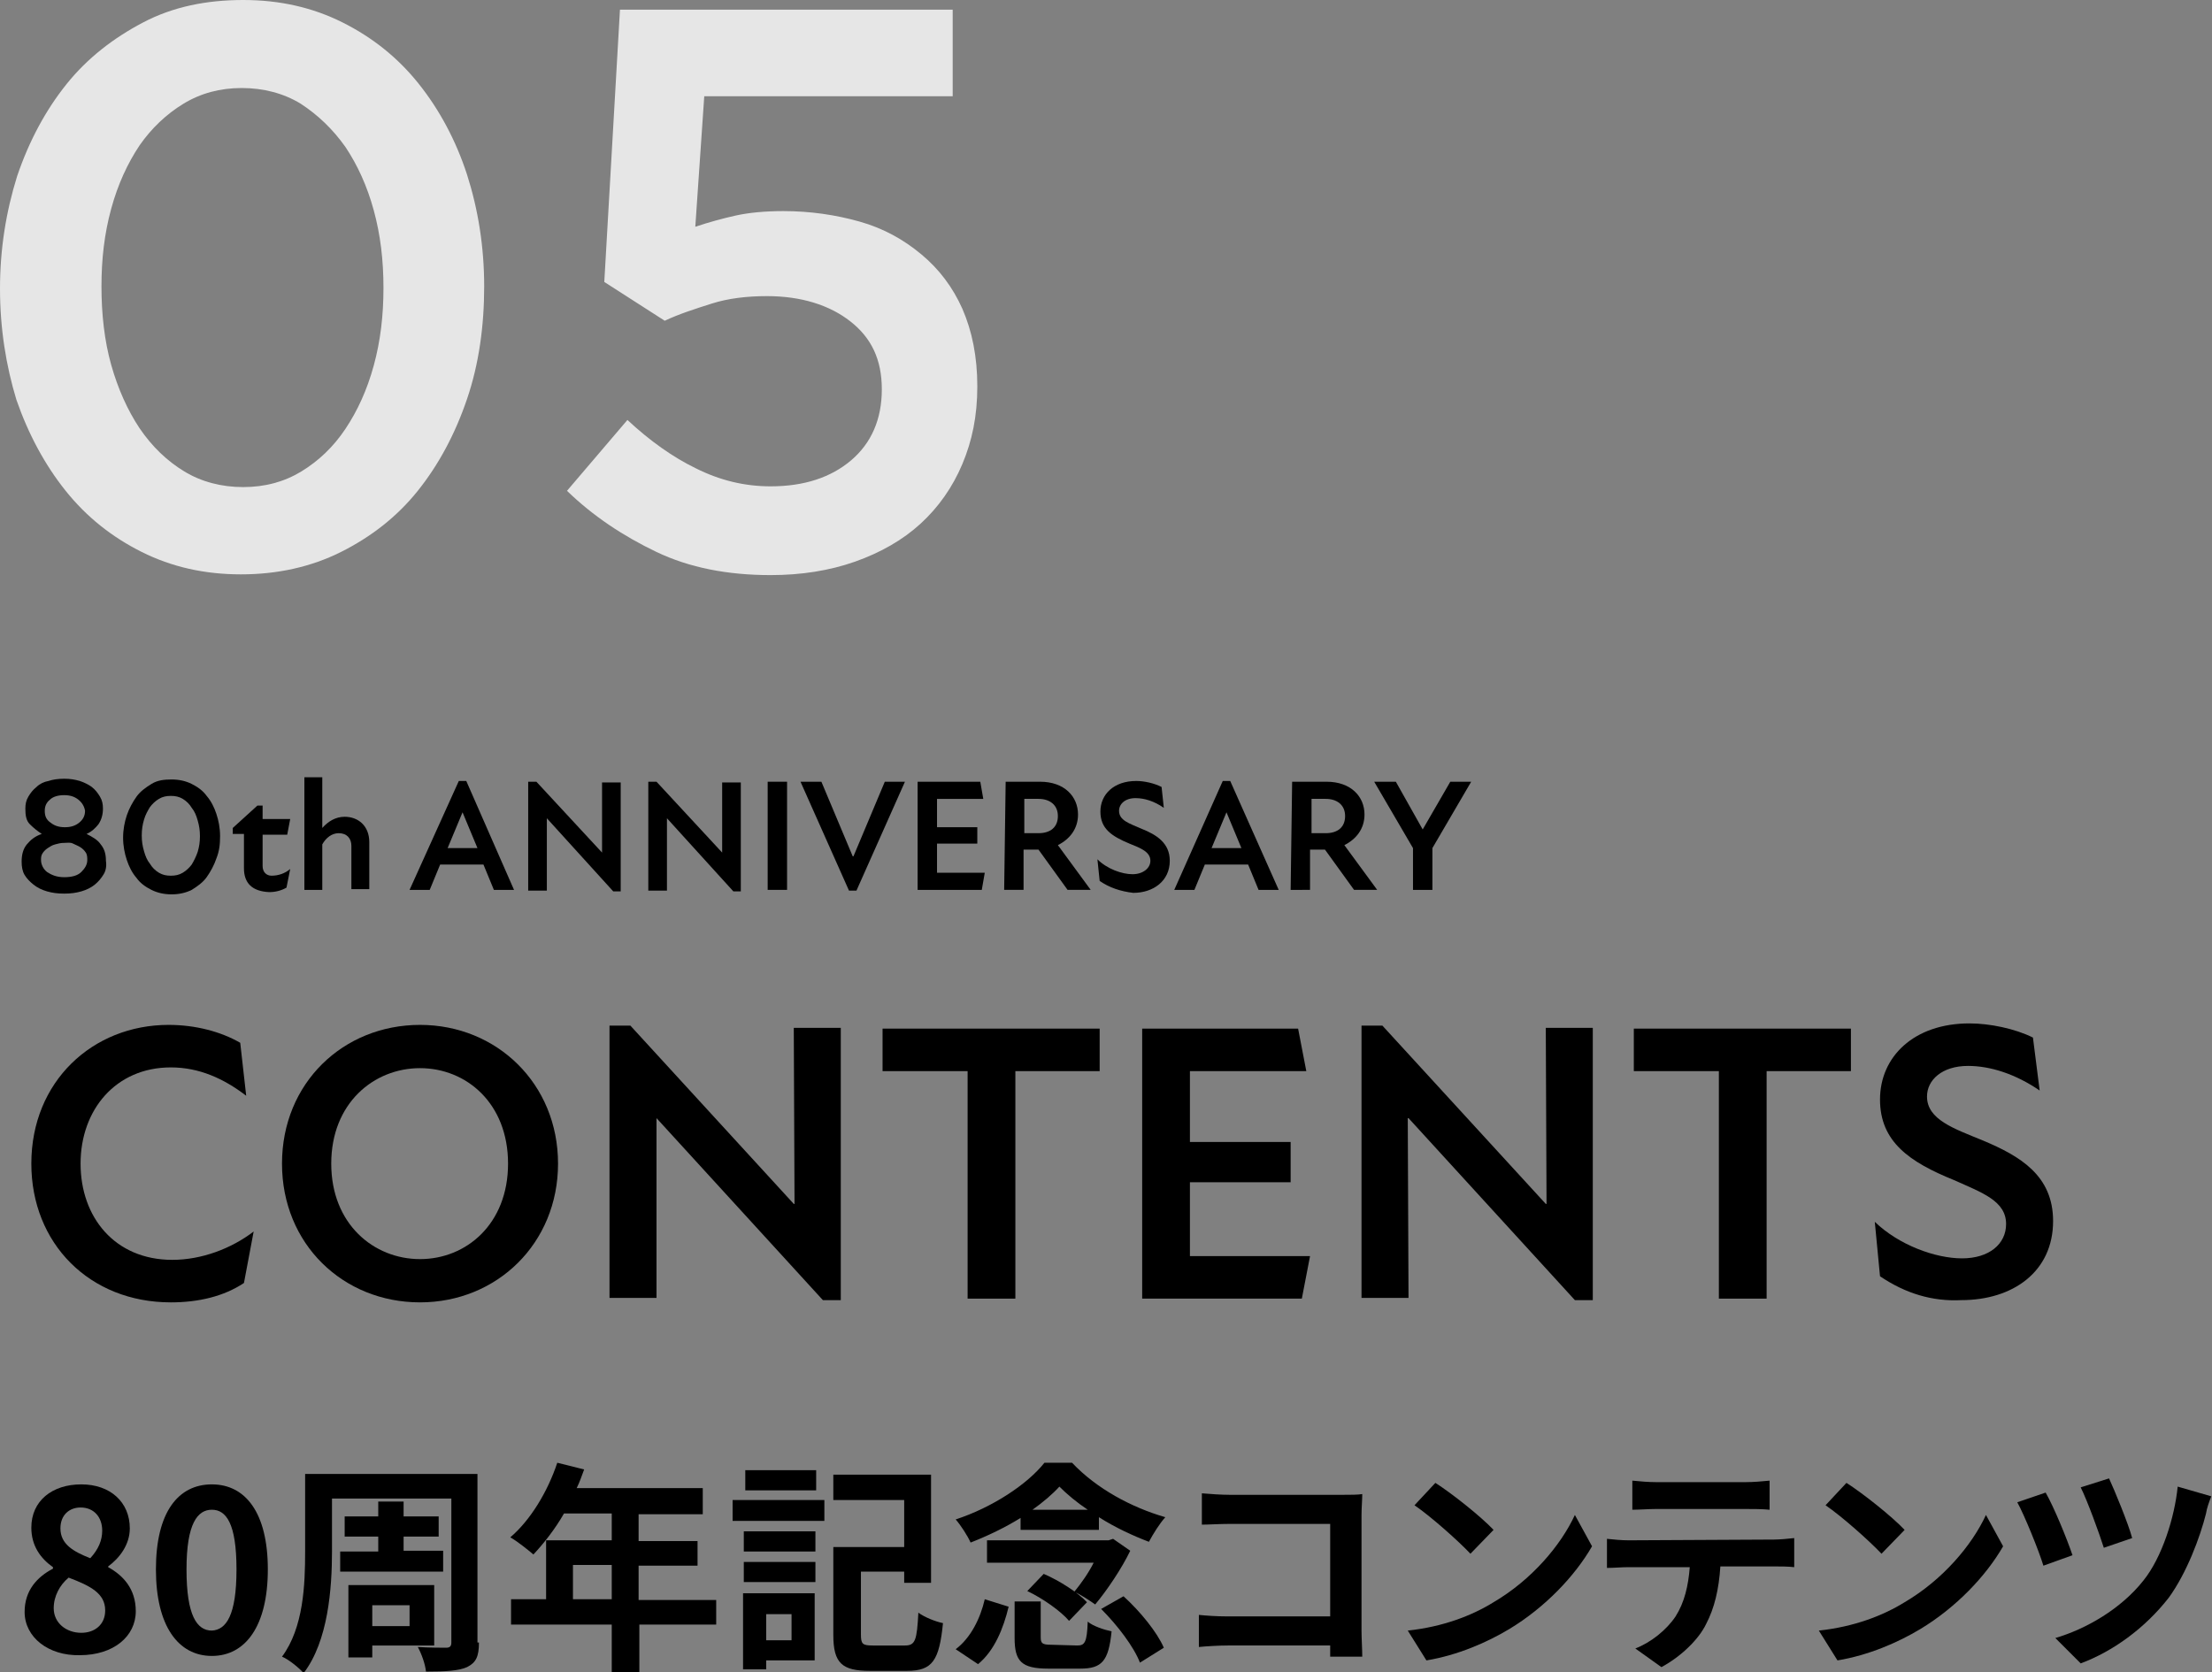 <?xml version="1.0" encoding="utf-8"?>
<!-- Generator: Adobe Illustrator 26.5.3, SVG Export Plug-In . SVG Version: 6.00 Build 0)  -->
<svg version="1.1" id="a" xmlns="http://www.w3.org/2000/svg" xmlns:xlink="http://www.w3.org/1999/xlink" x="0px" y="0px"
	 viewBox="0 0 296.5 224.2" style="enable-background:new 0 0 296.5 224.2;" xml:space="preserve">
<rect x="0" y="0" width="296.5" height="224.2" fill="#808080" stroke="none"/>
<style type="text/css">
	.st0{opacity:0.8;}
	.st1{fill:#FFFFFF;}
</style>
<g>
	<path d="M4.2,156c0-11,8.2-18.6,18.4-18.6c3.6,0,7,0.9,9.6,2.4l0.8,7.1c-3-2.3-6.3-3.8-10.1-3.8c-7.4,0-12.1,5.7-12.1,12.9
		s4.6,12.9,12.3,12.9c3.9,0,7.9-1.5,10.9-3.8l-1.3,6.9c-2.7,1.8-6.1,2.6-9.8,2.6C12,174.6,4.2,166.7,4.2,156L4.2,156z"/>
	<path d="M37.8,156c0-10.8,8.2-18.6,18.5-18.6s18.5,7.9,18.5,18.6s-8.2,18.6-18.5,18.6S37.8,166.8,37.8,156z M56.3,168.8
		c6.2,0,11.8-4.7,11.8-12.8s-5.6-12.8-11.8-12.8s-11.9,4.7-11.9,12.8S50.1,168.8,56.3,168.8z"/>
	<path d="M88,149.9L88,149.9V174h-6.3v-36.5h2.8l21.9,23.9h0.1l-0.1-23.6h6.3v36.5h-2.4L88,149.9L88,149.9z"/>
	<path d="M129.7,143.6h-11.4v-5.7h29.1v5.7h-11.3v30.5h-6.4V143.6z"/>
	<path d="M153.1,137.9H174l1.1,5.7h-15.6v9.5H173v5.4h-13.5v9.9h16.1l-1.1,5.7h-21.4V137.9L153.1,137.9z"/>
	<path d="M188.8,149.9h-0.1l0.1,24.1h-6.3v-36.5h2.8l21.9,23.9h0.1l-0.1-23.6h6.3v36.5h-2.4L188.8,149.9L188.8,149.9z"/>
	<path d="M230.4,143.6H219v-5.7h29.1v5.7h-11.3v30.5h-6.4L230.4,143.6L230.4,143.6z"/>
	<path d="M252,171.1l-0.7-7.3c3.2,3.1,8.1,4.9,11.7,4.9s5.9-1.9,5.9-4.6c0-3.1-3.2-4.2-7-5.9c-5.9-2.4-9.9-5.1-9.9-10.8
		s4.5-10.2,12-10.2c2.7,0,6.1,0.7,8.5,1.9l0.9,7.1c-3.2-2.2-6.6-3.3-9.6-3.3c-3.5,0-5.5,1.9-5.5,4.1c0,3.1,3.6,4.3,7.5,5.9
		c5,2.1,9.4,4.7,9.4,10.8c0,6.8-5.4,10.6-12.3,10.6C259,174.5,255.4,173.4,252,171.1L252,171.1z"/>
</g>
<g>
	<path d="M13.9,117.2c-0.3,0.5-0.7,1-1.2,1.4s-1.1,0.7-1.8,0.9s-1.4,0.3-2.3,0.3s-1.6-0.1-2.3-0.3S5,119,4.5,118.6s-0.9-0.8-1.2-1.3
		s-0.4-1.1-0.4-1.8c0-0.9,0.2-1.7,0.7-2.3s1.1-1.1,2-1.4C5,111.4,4.5,111,4,110.5s-0.6-1.2-0.6-2.1c0-0.6,0.1-1.1,0.4-1.6
		s0.6-0.9,1.1-1.3c0.4-0.4,1-0.7,1.6-0.8c0.6-0.2,1.3-0.3,2.1-0.3s1.4,0.1,2.1,0.3c0.6,0.2,1.2,0.5,1.6,0.8c0.5,0.4,0.8,0.8,1.1,1.3
		s0.4,1,0.4,1.6c0,0.8-0.2,1.5-0.6,2.1c-0.4,0.5-0.9,1-1.6,1.3c0.8,0.4,1.5,0.8,1.9,1.4c0.5,0.6,0.7,1.3,0.7,2.2
		C14.3,116.1,14.2,116.7,13.9,117.2L13.9,117.2z M11.5,114.3c-0.2-0.3-0.4-0.5-0.7-0.7s-0.6-0.3-1-0.5S9.1,113,8.6,113
		s-0.8,0.1-1.2,0.2s-0.7,0.3-1,0.5s-0.5,0.4-0.7,0.7s-0.2,0.6-0.2,0.9c0,0.6,0.3,1.2,0.8,1.6c0.6,0.4,1.3,0.7,2.3,0.7
		s1.8-0.2,2.3-0.7s0.8-1,0.8-1.6C11.7,115,11.7,114.6,11.5,114.3L11.5,114.3z M10.5,107.2c-0.5-0.4-1.1-0.6-1.9-0.6
		s-1.5,0.2-1.9,0.6c-0.5,0.4-0.7,0.9-0.7,1.5c0,0.7,0.2,1.2,0.8,1.6c0.5,0.4,1.1,0.6,1.9,0.6s1.4-0.2,1.9-0.6s0.8-0.9,0.8-1.6
		C11.3,108.1,11,107.6,10.5,107.2L10.5,107.2z"/>
	<path d="M29,115.1c-0.3,0.9-0.8,1.8-1.3,2.5s-1.2,1.2-2,1.7c-0.8,0.4-1.7,0.6-2.7,0.6s-1.9-0.2-2.7-0.6c-0.8-0.4-1.5-0.9-2-1.6
		c-0.6-0.7-1-1.5-1.3-2.4s-0.5-1.9-0.5-3s0.2-2.1,0.5-3s0.8-1.8,1.3-2.5s1.2-1.2,2-1.7s1.7-0.6,2.7-0.6s1.9,0.2,2.7,0.6
		c0.8,0.4,1.5,0.9,2,1.6c0.6,0.7,1,1.5,1.3,2.4s0.5,1.9,0.5,3S29.4,114.1,29,115.1z M26.5,110c-0.2-0.7-0.4-1.2-0.8-1.7
		c-0.3-0.5-0.7-0.9-1.2-1.2c-0.5-0.3-1-0.4-1.6-0.4s-1.1,0.1-1.6,0.4s-0.9,0.7-1.2,1.1c-0.3,0.5-0.6,1-0.8,1.7S19,111.2,19,112
		s0.1,1.4,0.3,2.1s0.4,1.2,0.8,1.7c0.3,0.5,0.7,0.9,1.2,1.2c0.5,0.3,1,0.4,1.6,0.4s1.1-0.1,1.6-0.4s0.9-0.7,1.2-1.1
		c0.3-0.5,0.6-1.1,0.8-1.7c0.2-0.7,0.3-1.3,0.3-2.1S26.7,110.7,26.5,110L26.5,110z"/>
	<path d="M32.7,116.4v-4.6h-1.5V111l3.3-3h0.7v1.8h3.7l-0.4,2.1h-3.3v4.2c0,0.8,0.5,1.3,1.2,1.3c0.9,0,1.8-0.3,2.5-0.9l-0.5,2.5
		c-0.7,0.4-1.5,0.6-2.3,0.6C33.8,119.5,32.7,118.4,32.7,116.4L32.7,116.4z"/>
	<path d="M45.4,111.7c-0.9,0-1.7,0.6-2.2,1.5v6.1h-2.4v-15.1h2.4v6.8c0.8-0.9,1.8-1.5,3-1.5c1.8,0,3.3,1.2,3.3,3.4v6.3h-2.4v-5.8
		C47.1,112.4,46.5,111.7,45.4,111.7L45.4,111.7z"/>
	<path d="M61.5,104.7h1l6.4,14.6h-2.7l-1.4-3.4H59l-1.4,3.4h-2.7L61.5,104.7L61.5,104.7z M64,113.7l-2-4.8l0,0l-2,4.8H64z"/>
	<path d="M73.3,109.7L73.3,109.7v9.7h-2.5v-14.6h1.1l8.8,9.5l0,0v-9.4h2.5v14.6h-1L73.3,109.7L73.3,109.7z"/>
	<path d="M89.4,109.7L89.4,109.7v9.7h-2.5v-14.6H88l8.8,9.5l0,0v-9.4h2.5v14.6h-1L89.4,109.7L89.4,109.7z"/>
	<path d="M102.9,104.8h2.6v14.5h-2.6V104.8z"/>
	<path d="M110.1,104.8l4.2,10h0.1l4.2-10h2.7l-6.5,14.6h-1l-6.5-14.6H110.1L110.1,104.8z"/>
	<path d="M123,104.8h8.4l0.4,2.3h-6.2v3.8h5.4v2.2h-5.4v3.9h6.4l-0.4,2.3H123V104.8L123,104.8z"/>
	<path d="M134.8,104.8h4.6c3.3,0,5.1,2,5.1,4.4c0,1.9-1.1,3.3-2.7,4.1l4.4,6h-3.1l-3.9-5.4h-2v5.4h-2.6L134.8,104.8L134.8,104.8z
		 M139.2,111.7c1.6,0,2.6-0.8,2.6-2.3s-1.1-2.3-2.6-2.3h-1.9v4.6L139.2,111.7L139.2,111.7z"/>
	<path d="M147.4,118.1l-0.3-2.9c1.3,1.3,3.3,2,4.7,2s2.4-0.8,2.4-1.8c0-1.2-1.3-1.7-2.8-2.3c-2.4-1-3.9-2-3.9-4.3s1.8-4.1,4.8-4.1
		c1.1,0,2.4,0.3,3.4,0.8l0.3,2.8c-1.3-0.9-2.6-1.3-3.8-1.3c-1.4,0-2.2,0.8-2.2,1.7c0,1.3,1.4,1.7,3,2.4c2,0.8,3.8,1.9,3.8,4.3
		c0,2.7-2.2,4.3-4.9,4.3C150.2,119.5,148.7,119,147.4,118.1L147.4,118.1z"/>
	<path d="M163.9,104.7h1l6.5,14.6h-2.7l-1.4-3.4h-5.8l-1.4,3.4h-2.7L163.9,104.7L163.9,104.7z M166.4,113.7l-2-4.8l0,0l-2,4.8H166.4
		L166.4,113.7z"/>
	<path d="M173.2,104.8h4.6c3.3,0,5.1,2,5.1,4.4c0,1.9-1.1,3.3-2.7,4.1l4.4,6h-3.1l-3.9-5.4h-2v5.4H173L173.2,104.8L173.2,104.8z
		 M177.7,111.7c1.6,0,2.6-0.8,2.6-2.3s-1.1-2.3-2.6-2.3h-1.9v4.6L177.7,111.7L177.7,111.7z"/>
	<path d="M189.4,113.7l-5.2-8.9h2.9l3.6,6.4l3.7-6.4h2.8l-5.2,8.9v5.6h-2.6V113.7L189.4,113.7z"/>
</g>
<g>
	<path d="M3.3,216.1c0-2.9,1.7-4.7,3.8-5.8v-0.2c-1.7-1.2-2.9-2.9-2.9-5.3c0-3.6,2.8-5.8,6.7-5.8s6.5,2.4,6.5,5.9
		c0,2.2-1.4,4-2.9,5.1v0.1c2,1.1,3.7,2.9,3.7,5.9c0,3.4-3,5.9-7.5,5.9C6.5,222,3.3,219.5,3.3,216.1z M14.1,215.9
		c0-2.3-2-3.3-4.9-4.4c-1.2,1-2,2.5-2,4.1c0,2,1.7,3.3,3.7,3.3C12.7,218.9,14.1,217.8,14.1,215.9z M13.7,205.2
		c0-1.8-1.1-3.1-2.9-3.1c-1.5,0-2.7,1-2.7,2.8c0,2.1,1.7,3.1,4,4C13.2,207.7,13.7,206.5,13.7,205.2z"/>
	<path d="M20.9,210.4c0-7.7,3-11.4,7.5-11.4s7.5,3.8,7.5,11.4s-3,11.6-7.5,11.6S20.9,218,20.9,210.4z M31.7,210.4c0-6.2-1.4-8-3.3-8
		s-3.4,1.8-3.4,8s1.4,8.2,3.4,8.2C30.3,218.5,31.7,216.6,31.7,210.4z"/>
	<path d="M64.2,220.2c0,1.9-0.4,2.7-1.6,3.3c-1.1,0.5-2.9,0.6-5.5,0.6c-0.1-1-0.6-2.4-1.1-3.3c1.5,0.1,3.3,0.1,3.8,0.1
		s0.7-0.2,0.7-0.7v-19.3h-16v7.1c0,4.9-0.5,12-3.8,16.3c-0.6-0.7-2.1-1.9-2.9-2.2c2.9-3.9,3.1-9.7,3.1-14.1v-10.4H64v22.6H64.2z
		 M50.7,208v-2h-4.5v-2.7h4.5v-2h3.4v2h4.7v2.7h-4.7v1.9h5.3v2.8H45.6V208H50.7z M49.9,220.6v1.6h-3.2v-9.7h11.5v8.1L49.9,220.6
		L49.9,220.6z M49.9,215.2v2.8h5v-2.8H49.9z"/>
	<path d="M96,217.8H85.7v6.4H82v-6.4H68.5v-3.4h4.7v-7.9H82v-3.6h-6.4c-1.2,2.1-2.7,4-4.1,5.5c-0.7-0.6-2.2-1.8-3.1-2.3
		c2.7-2.3,5-6.1,6.3-10l3.6,0.9c-0.3,0.8-0.6,1.7-1,2.5h16.9v3.5h-8.6v3.6h7.9v3.3h-7.9v4.6H96V217.8z M82,214.4v-4.6h-5.2v4.6H82z"
		/>
	<path d="M98.2,201.1h12.3v2.8H98.2V201.1z M109.2,222.6h-6.5v1.2h-3.1v-10.2h9.6V222.6z M99.7,205.3h9.6v2.7h-9.6V205.3z
		 M99.7,209.4h9.6v2.7h-9.6V209.4z M109.4,199.8h-9.5v-2.7h9.5V199.8z M102.7,216.4v3.5h3.4v-3.5H102.7z M121.3,220.6
		c1.4,0,1.6-0.7,1.8-4.4c0.8,0.6,2.3,1.2,3.3,1.4c-0.5,5-1.4,6.4-4.8,6.4h-5c-3.7,0-4.9-1-4.9-4.8v-11.8h9.5v-6.3h-9.5v-3.4h13.1
		v14.5h-3.6v-1.5h-5.8v8.4c0,1.3,0.2,1.5,1.6,1.5L121.3,220.6L121.3,220.6z"/>
	<path d="M128.1,221.1c2-1.5,3.3-4.1,3.9-6.7l3.2,1c-0.7,2.9-1.9,5.9-4.1,7.7L128.1,221.1z M136.8,203.5c-2.1,1.3-4.4,2.4-6.7,3.3
		c-0.4-0.9-1.3-2.3-2-3.1c4.9-1.6,9.6-4.7,11.9-7.6h3.7c3.3,3.5,8,6,12.5,7.3c-0.8,0.9-1.6,2.2-2.2,3.3c-2.1-0.8-4.5-1.9-6.7-3.3
		v1.7h-10.5V203.5z M151.5,207.9c-1.1,2.3-3.1,5.3-4.7,7.2c-0.7-0.5-1.9-1.3-2.8-1.7c0.9-1.1,1.9-2.5,2.6-3.9h-14.3v-3h16.3l0.6-0.2
		L151.5,207.9z M144.4,220.6c1,0,1.3-0.4,1.4-3.2c0.7,0.6,2.2,1.1,3.2,1.3c-0.4,4-1.3,5-4.2,5h-4.3c-3.6,0-4.5-1-4.5-4.1v-4.9h3.5
		v4.8c0,0.8,0.2,1,1.4,1L144.4,220.6L144.4,220.6z M139.9,211c2.1,0.9,4.6,2.5,5.8,3.8l-2.4,2.5c-1.1-1.3-3.5-3-5.6-4L139.9,211z
		 M145.8,202.4c-1.5-1-2.8-2.1-3.8-3.1c-0.9,1-2.2,2.1-3.6,3.1H145.8z M150.6,214c2.2,2,4.5,4.8,5.4,6.9l-3.2,2
		c-0.8-2.1-3-5-5.2-7.2L150.6,214z"/>
	<path d="M178.3,222.2c0-0.5,0-1,0-1.6h-13.7c-1.2,0-2.9,0.1-3.9,0.2v-4.3c1,0.1,2.4,0.2,3.8,0.2h13.8v-12.4h-13.5
		c-1.3,0-2.9,0.1-3.7,0.1v-4.2c1.1,0.1,2.7,0.2,3.7,0.2H180c0.9,0,2.1,0,2.6-0.1c0,0.7-0.1,1.9-0.1,2.8v15.5c0,1,0.1,2.6,0.1,3.5
		h-4.3V222.2z"/>
	<path d="M200.2,214.8c5.1-3,9-7.6,10.9-11.7l2.3,4.2c-2.3,4-6.3,8.2-11.1,11.1c-3,1.8-6.9,3.5-11.1,4.2l-2.5-4
		C193.4,218.1,197.3,216.6,200.2,214.8z M200.2,205.1l-3.1,3.2c-1.6-1.7-5.3-5-7.5-6.5l2.8-3C194.6,200.2,198.5,203.3,200.2,205.1z"
		/>
	<path d="M237.8,206.4c0.6,0,1.9-0.1,2.7-0.2v3.9c-0.8-0.1-1.9-0.1-2.7-0.1h-7.2c-0.2,3.1-0.8,5.6-1.9,7.7c-1,2.1-3.4,4.4-6,5.8
		l-3.5-2.5c2.1-0.8,4.2-2.5,5.4-4.3c1.2-1.9,1.7-4.1,1.9-6.6h-8.2c-0.9,0-2,0.1-2.9,0.1v-3.9c0.9,0.1,2,0.2,2.9,0.2L237.8,206.4
		L237.8,206.4z M222,202.3c-1,0-2.3,0.1-3.2,0.1v-3.9c1,0.1,2.2,0.2,3.2,0.2h12c1,0,2.2-0.1,3.2-0.2v3.9c-1-0.1-2.2-0.1-3.2-0.1H222
		z"/>
	<path d="M255.3,214.8c5.1-3,9-7.6,10.9-11.7l2.3,4.2c-2.3,4-6.3,8.2-11.1,11.1c-3,1.8-6.9,3.5-11.1,4.2l-2.5-4
		C248.5,218.1,252.4,216.6,255.3,214.8z M255.3,205.1l-3.1,3.2c-1.6-1.7-5.3-5-7.5-6.5l2.8-3C249.7,200.2,253.6,203.3,255.3,205.1z"
		/>
	<path d="M277.8,208.5l-3.9,1.4c-0.6-2-2.6-6.9-3.5-8.5l3.8-1.3C275.3,202,277.1,206.4,277.8,208.5z M296.4,200.6
		c-0.3,0.8-0.6,1.6-0.7,2.3c-0.8,3.2-2.6,8-5,11.3c-3.2,4.1-7.5,7.2-11.8,8.8l-3.4-3.4c4.1-1.2,8.8-3.9,11.8-7.7
		c2.5-3.1,4.2-8.5,4.6-12.6L296.4,200.6z M285.8,206.2l-3.8,1.3c-0.6-1.9-2.2-6.3-3.1-8.1l3.8-1.2
		C283.4,199.7,285.3,204.3,285.8,206.2z"/>
</g>
<g class="st0">
	<path class="st1" d="M62.6,53.5c-1.6,4.7-3.8,8.8-6.6,12.3s-6.3,6.2-10.3,8.2c-4,2-8.5,3-13.4,3s-9.3-1-13.3-3
		c-4-2-7.4-4.7-10.2-8.2c-2.8-3.5-5-7.6-6.6-12.2C0.8,49,0,44,0,38.7s0.8-10.3,2.3-15.1c1.6-4.7,3.8-8.8,6.6-12.3S15.2,5.1,19.2,3
		s8.5-3,13.4-3s9.3,1,13.3,3c4,2,7.4,4.7,10.2,8.2s5,7.6,6.5,12.2c1.5,4.7,2.3,9.7,2.3,15S64.2,48.8,62.6,53.5z M50.1,28.2
		c-0.9-3.3-2.2-6.1-3.8-8.5c-1.7-2.4-3.7-4.3-6-5.8c-2.3-1.4-5-2.1-7.9-2.1s-5.5,0.7-7.8,2.1c-2.3,1.4-4.3,3.3-5.9,5.6
		c-1.6,2.4-2.9,5.2-3.8,8.5c-0.9,3.3-1.3,6.7-1.3,10.4s0.4,7.3,1.3,10.5c0.9,3.2,2.2,6.1,3.8,8.5c1.7,2.5,3.7,4.4,6,5.8
		c2.3,1.4,5,2.1,7.9,2.1c2.9,0,5.5-0.7,7.8-2.1c2.3-1.4,4.3-3.3,5.9-5.7c1.6-2.4,2.9-5.2,3.8-8.5s1.3-6.7,1.3-10.4
		S51,31.5,50.1,28.2z"/>
	<path class="st1" d="M83.1,1.3h44.6v11.6H94.4l-1.2,17.5c1.8-0.6,3.6-1.1,5.4-1.5c1.8-0.4,4-0.6,6.4-0.6c3.6,0,7,0.5,10.2,1.4
		s5.9,2.4,8.3,4.4c2.4,2,4.2,4.4,5.5,7.3c1.3,3,2,6.4,2,10.4s-0.7,7.3-2,10.4c-1.3,3.1-3.2,5.8-5.6,8c-2.4,2.2-5.4,3.9-8.8,5.1
		s-7.2,1.8-11.3,1.8c-5.8,0-10.9-1-15.3-3.1s-8.5-4.8-12-8.2l8.1-9.5c3,2.8,6.1,5,9.2,6.5c3.2,1.6,6.5,2.4,10,2.4
		c4.5,0,8.1-1.2,10.8-3.5c2.7-2.3,4.1-5.5,4.1-9.5s-1.4-6.9-4.2-9.1c-2.8-2.2-6.6-3.4-11.2-3.4c-2.7,0-5.2,0.3-7.4,1
		s-4.4,1.4-6.3,2.3L81,37.8L83.1,1.3z"/>
</g>
</svg>

